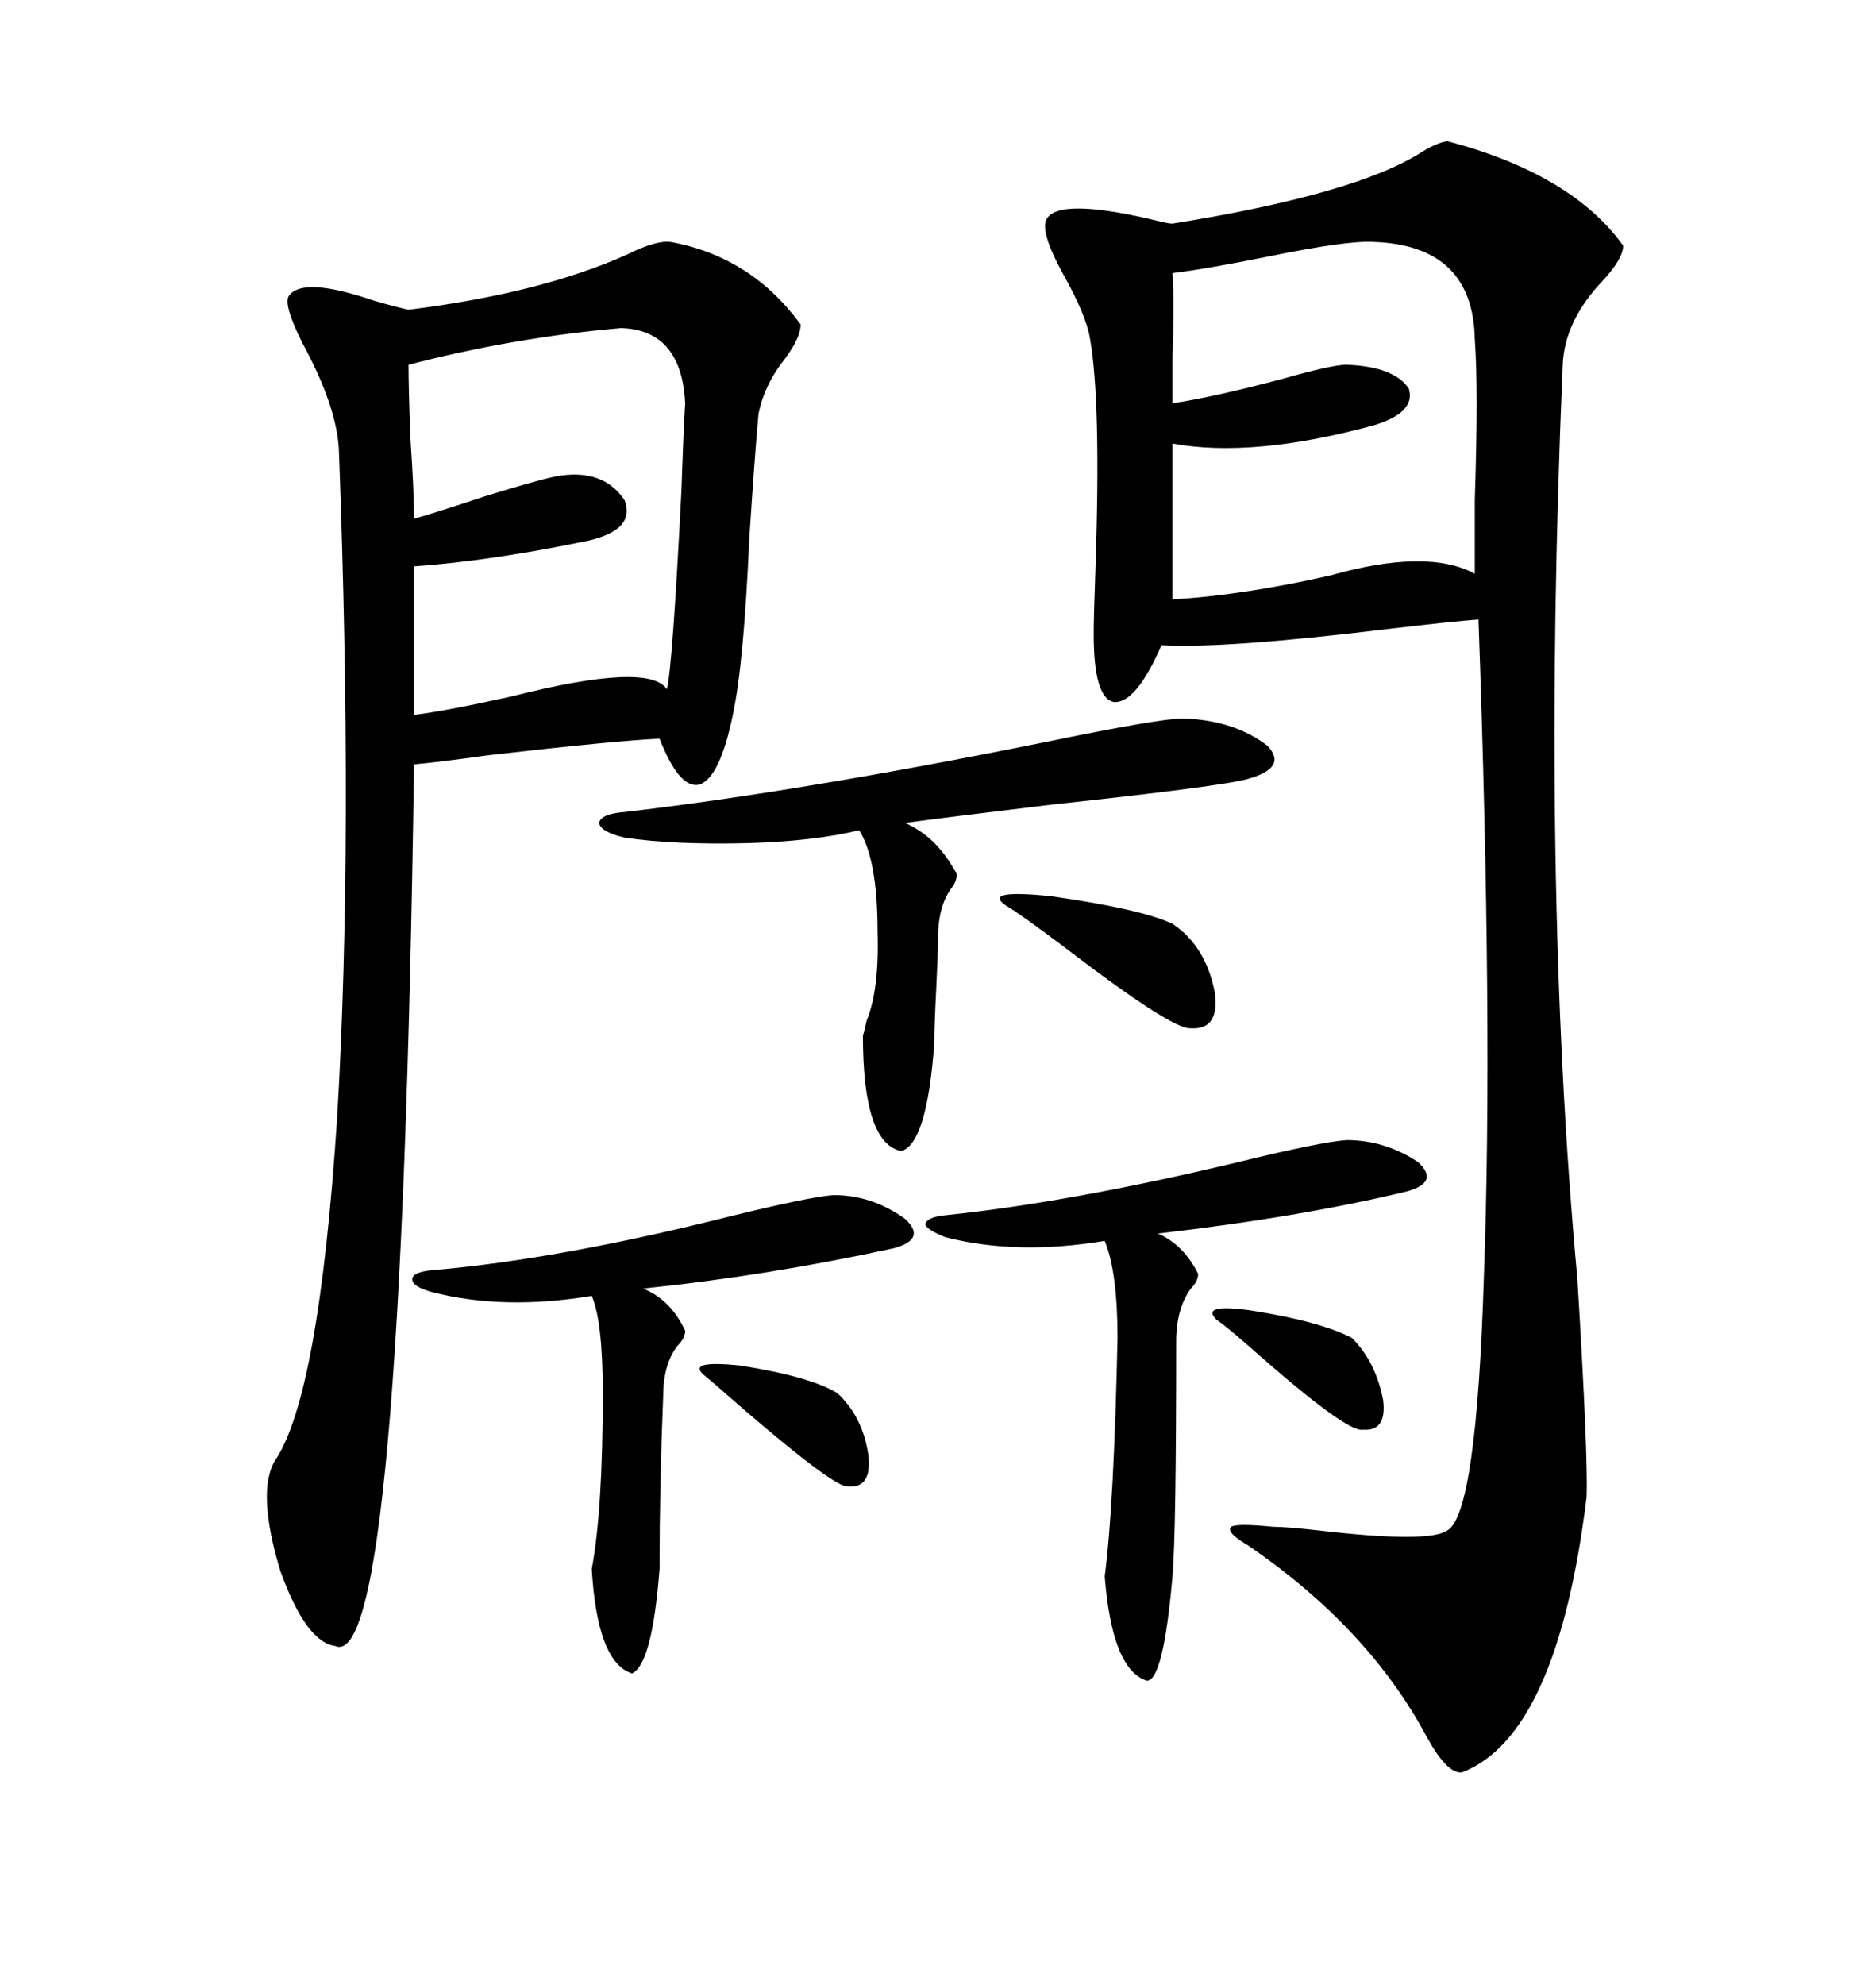 <svg xmlns="http://www.w3.org/2000/svg" xmlns:xlink="http://www.w3.org/1999/xlink" width="300" height="317.285"><path d="M231.45 22.56L231.45 22.56Q251.37 27.83 259.57 39.26L259.57 39.26Q259.57 41.31 256.35 44.82L256.35 44.82Q250.20 51.27 249.90 58.30L249.90 58.30Q246.39 140.92 252.25 204.49L252.25 204.49Q254.00 233.20 253.71 239.36L253.71 239.36Q249.02 277.44 233.79 283.30L233.79 283.30Q231.45 283.59 228.22 277.73L228.22 277.73Q218.85 260.16 199.51 246.97L199.51 246.97Q196.00 244.92 196.88 244.04L196.88 244.04Q197.75 243.46 203.61 244.04L203.61 244.04Q205.66 244.04 210.94 244.63L210.94 244.63Q228.52 246.68 231.45 244.63L231.45 244.63Q236.13 241.99 237.30 203.91L237.30 203.91Q238.77 164.06 236.43 99.02L236.43 99.02Q232.32 99.32 222.36 100.49L222.36 100.49Q196.00 103.71 185.74 103.13L185.74 103.13Q181.64 112.50 178.13 112.21L178.13 112.21Q174.90 111.62 174.90 101.37L174.90 101.37Q174.90 98.44 175.20 90.23L175.20 90.23Q176.07 64.16 174.32 54.20L174.32 54.20Q173.73 50.39 169.92 43.65L169.92 43.65Q166.41 37.21 167.29 35.16L167.29 35.16Q169.04 31.35 185.74 35.45L185.74 35.45Q186.91 35.74 187.50 35.74L187.50 35.74Q216.80 31.05 227.34 24.32L227.34 24.32Q229.69 22.85 231.45 22.56ZM107.23 38.67L107.23 38.67Q120.12 41.02 128.03 51.86L128.03 51.86Q128.03 53.91 125.68 57.13L125.68 57.13Q122.17 61.52 121.29 66.21L121.29 66.21Q120.70 72.66 119.82 86.13L119.82 86.13Q118.95 106.05 117.19 114.26L117.19 114.26Q115.14 124.22 111.91 125.39L111.91 125.39Q108.69 126.27 105.47 118.07L105.47 118.07Q98.73 118.36 78.22 120.70L78.22 120.70Q69.73 121.88 66.21 122.17L66.21 122.17Q64.16 267.77 53.61 263.09L53.61 263.09Q48.93 262.50 44.82 251.07L44.82 251.07Q41.02 238.48 43.95 233.50L43.95 233.50Q50.98 223.24 53.91 178.71L53.91 178.71Q56.54 134.47 54.20 72.07L54.20 72.07Q53.91 65.04 48.34 54.79L48.34 54.79Q45.12 48.34 46.29 47.17L46.29 47.17Q48.63 44.24 59.77 48.05L59.77 48.05Q63.87 49.22 65.33 49.51L65.33 49.51Q86.43 46.88 100.20 40.72L100.20 40.72Q104.88 38.38 107.23 38.67ZM219.73 38.67L219.73 38.67Q215.63 38.38 202.73 41.02L202.73 41.02Q192.48 43.07 187.50 43.65L187.50 43.65Q187.79 48.34 187.50 57.13L187.50 57.13Q187.50 62.11 187.50 64.45L187.50 64.45Q193.65 63.57 204.79 60.64L204.79 60.64Q212.99 58.30 215.33 58.30L215.33 58.30Q222.95 58.59 225.29 62.11L225.29 62.11Q226.46 65.92 219.73 67.97L219.73 67.97Q200.39 73.24 187.50 70.90L187.50 70.90L187.50 95.80Q198.34 95.21 212.70 91.99L212.70 91.99Q228.22 87.60 235.84 91.70L235.84 91.70Q235.84 88.18 235.84 79.98L235.84 79.98Q236.43 62.11 235.84 54.20L235.84 54.20Q235.55 39.26 219.73 38.67ZM99.32 52.44L99.32 52.44Q82.32 53.91 65.33 58.30L65.33 58.30Q65.33 62.11 65.63 70.02L65.63 70.02Q66.21 78.52 66.21 82.91L66.21 82.91Q69.43 82.03 77.34 79.39L77.34 79.39Q85.84 76.76 88.77 76.17L88.77 76.17Q96.39 74.71 99.90 79.98L99.90 79.98Q101.66 84.67 94.04 86.43L94.04 86.43Q78.52 89.65 66.21 90.53L66.21 90.53L66.21 114.26Q71.19 113.67 81.74 111.33L81.74 111.33Q103.71 105.76 106.64 110.16L106.64 110.16Q107.52 106.93 108.98 78.22L108.98 78.22Q109.28 69.14 109.57 64.45L109.57 64.45Q108.98 52.73 99.32 52.44ZM189.26 114.84L189.26 114.84Q197.46 115.14 202.73 119.24L202.73 119.24Q205.96 122.75 199.51 124.51L199.51 124.51Q195.41 125.68 168.16 128.61L168.16 128.61Q151.17 130.66 144.73 131.54L144.73 131.54Q149.41 133.59 152.34 138.57L152.34 138.57Q152.64 139.16 152.93 139.45L152.93 139.45Q153.22 140.63 152.05 142.09L152.05 142.09Q150 145.02 150 150L150 150Q150 152.34 149.71 158.20L149.71 158.20Q149.41 164.06 149.41 166.70L149.41 166.70Q148.24 182.81 144.14 183.98L144.14 183.98Q137.99 182.81 137.99 165.53L137.99 165.53Q138.28 164.65 138.57 163.18L138.57 163.18Q140.63 158.20 140.33 148.83L140.33 148.83Q140.33 137.40 137.40 132.71L137.40 132.71Q130.08 134.47 119.53 134.77L119.53 134.77Q107.81 135.06 99.90 133.89L99.90 133.89Q96.09 133.01 95.80 131.54L95.80 131.54Q96.09 130.08 99.90 129.79L99.90 129.79Q127.73 126.56 166.99 118.65L166.99 118.65Q185.45 114.84 189.26 114.84ZM215.33 182.23L215.33 182.23Q221.48 182.23 226.76 185.74L226.76 185.74Q230.27 188.96 225 190.43L225 190.43Q208.01 194.53 185.16 197.17L185.16 197.17Q189.26 198.93 191.60 203.61L191.60 203.61Q191.60 204.79 190.43 205.96L190.43 205.96Q188.09 209.18 188.09 214.45L188.09 214.45Q188.09 245.21 187.50 251.95L187.50 251.95Q186.04 268.65 183.40 268.65L183.40 268.65Q177.83 266.89 176.66 251.95L176.66 251.95Q178.13 240.82 178.71 213.87L178.71 213.87Q178.71 203.32 176.66 198.34L176.66 198.34Q162.60 200.68 151.17 197.75L151.17 197.75Q148.24 196.58 147.95 195.70L147.95 195.70Q148.24 194.53 151.17 194.24L151.17 194.24Q171.09 192.19 198.05 185.74L198.05 185.74Q211.23 182.52 215.33 182.23ZM133.30 191.02L133.30 191.02Q139.45 191.02 144.73 194.82L144.73 194.82Q148.24 198.05 142.97 199.51L142.97 199.51Q122.75 203.91 102.83 205.96L102.83 205.96Q107.23 207.71 109.57 212.70L109.57 212.70Q109.57 213.87 108.40 215.04L108.40 215.04Q106.05 217.97 106.05 223.24L106.05 223.24Q105.47 237.30 105.47 250.78L105.47 250.78Q104.30 266.02 101.07 267.48L101.07 267.48Q95.51 265.72 94.63 250.78L94.63 250.78Q96.39 241.41 96.39 222.66L96.39 222.66Q96.39 211.23 94.63 207.13L94.63 207.13Q80.57 209.47 69.14 206.54L69.14 206.54Q65.92 205.66 65.92 204.49L65.92 204.49Q65.92 203.32 69.14 203.03L69.14 203.03Q89.65 201.27 117.48 194.24L117.48 194.24Q129.49 191.31 133.30 191.02ZM187.50 147.66L187.50 147.66Q192.77 151.17 194.24 158.50L194.24 158.50Q195.12 164.65 190.43 164.36L190.43 164.36Q187.50 164.65 169.92 151.17L169.92 151.17Q162.89 145.90 160.84 144.73L160.84 144.73Q157.03 142.09 168.16 143.26L168.16 143.26Q182.52 145.31 187.50 147.66ZM133.89 222.66L133.89 222.66Q137.99 226.46 138.87 232.62L138.87 232.62Q139.45 237.89 135.64 237.60L135.64 237.60Q133.59 237.89 118.95 225.29L118.95 225.29Q113.96 220.90 112.50 219.73L112.50 219.73Q109.86 217.38 118.36 218.26L118.36 218.26Q129.49 220.02 133.89 222.66ZM216.21 213.87L216.21 213.87Q220.02 217.68 221.19 223.83L221.19 223.83Q221.78 228.81 217.97 228.52L217.97 228.52Q215.63 229.10 201.56 216.80L201.56 216.80Q196.29 212.11 194.53 210.94L194.53 210.94Q191.89 208.30 200.10 209.47L200.10 209.47Q211.23 211.23 216.21 213.87Z"/></svg>